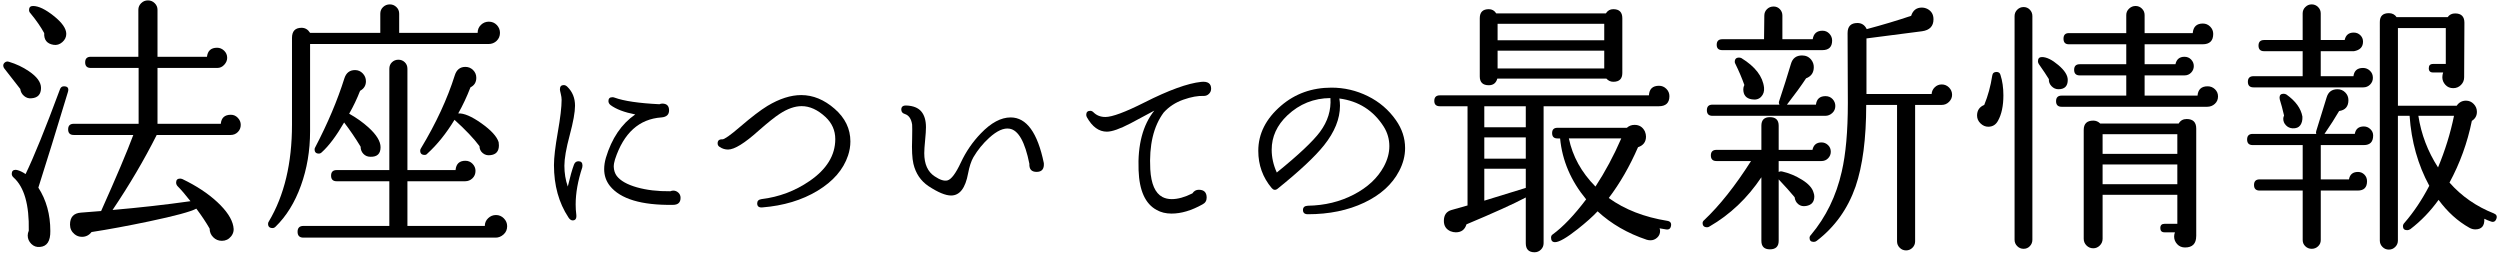 <?xml version="1.0" encoding="utf-8"?>
<!-- Generator: Adobe Illustrator 25.3.1, SVG Export Plug-In . SVG Version: 6.00 Build 0)  -->
<svg version="1.1" id="レイヤー_1" xmlns="http://www.w3.org/2000/svg" xmlns:xlink="http://www.w3.org/1999/xlink" x="0px"
	 y="0px" width="188px" height="19px" viewBox="0 0 188 19" style="enable-background:new 0 0 188 19;" xml:space="preserve">
<g>
	<path d="M3.084,6.61c0,0.48-0.233,0.74-0.7,0.78c-0.213,0.027-0.403-0.03-0.57-0.17c-0.167-0.14-0.264-0.316-0.29-0.53l-1.2-1.54
		c-0.053-0.067-0.08-0.14-0.08-0.22c0-0.093,0.043-0.173,0.13-0.24c0.086-0.067,0.19-0.08,0.31-0.04
		c0.533,0.16,1.026,0.393,1.48,0.7C2.777,5.763,3.084,6.183,3.084,6.61z M5.104,6.93c-0.867,2.867-1.607,5.26-2.22,7.18
		c0.6,0.933,0.9,2.02,0.9,3.26c0.013,0.76-0.247,1.16-0.78,1.2c-0.253,0.026-0.47-0.05-0.65-0.23c-0.18-0.18-0.27-0.39-0.27-0.63
		c0-0.12,0.026-0.24,0.08-0.36c0.04-1.946-0.34-3.28-1.14-4c-0.093-0.08-0.14-0.173-0.14-0.28c0-0.2,0.1-0.3,0.3-0.3
		c0.04,0,0.08,0.007,0.12,0.02c0.2,0.054,0.406,0.154,0.62,0.3c0.626-1.293,1.487-3.413,2.58-6.36c0.053-0.16,0.153-0.24,0.3-0.24
		C5.097,6.49,5.197,6.637,5.104,6.93z M4.984,2.55c0,0.24-0.1,0.447-0.3,0.62c-0.2,0.173-0.42,0.24-0.66,0.2
		c-0.493-0.08-0.727-0.373-0.7-0.88c-0.253-0.467-0.6-0.967-1.04-1.5c-0.067-0.066-0.1-0.146-0.1-0.24c0-0.2,0.1-0.3,0.3-0.3
		c0.413,0,0.933,0.25,1.56,0.75C4.671,1.7,4.984,2.15,4.984,2.55z M18.104,9.39c0,0.213-0.073,0.394-0.22,0.54
		c-0.146,0.147-0.327,0.22-0.54,0.22h-5.56c-0.947,1.88-2.054,3.76-3.32,5.64c2.013-0.173,3.967-0.393,5.86-0.66
		c-0.373-0.48-0.7-0.86-0.98-1.14c-0.067-0.08-0.1-0.167-0.1-0.26c0-0.2,0.1-0.3,0.3-0.3c0.053,0,0.113,0.014,0.18,0.04
		c1.053,0.507,1.926,1.083,2.62,1.73c0.693,0.647,1.093,1.25,1.2,1.81c0.066,0.293,0.01,0.55-0.17,0.77
		c-0.18,0.22-0.41,0.33-0.69,0.33c-0.253,0-0.47-0.09-0.65-0.27c-0.18-0.18-0.27-0.397-0.27-0.65c-0.267-0.467-0.6-0.967-1-1.5
		c-0.414,0.227-1.6,0.547-3.56,0.96c-1.587,0.333-3.027,0.6-4.32,0.8c-0.187,0.24-0.427,0.36-0.72,0.36c-0.213,0-0.4-0.067-0.56-0.2
		c-0.227-0.187-0.34-0.427-0.34-0.72c0-0.56,0.273-0.86,0.82-0.9c0.4-0.026,0.907-0.066,1.52-0.12c1.146-2.56,1.953-4.466,2.42-5.72
		h-4.48c-0.28,0-0.42-0.14-0.42-0.42c0-0.28,0.14-0.42,0.42-0.42h4.88v-4.2h-3.6c-0.28,0-0.42-0.14-0.42-0.42
		c0-0.28,0.14-0.42,0.42-0.42h3.58V0.73c0-0.187,0.07-0.35,0.21-0.49c0.14-0.14,0.31-0.21,0.51-0.21c0.2,0,0.37,0.07,0.51,0.21
		c0.14,0.14,0.21,0.303,0.21,0.49v3.54h3.72c0.053-0.453,0.307-0.68,0.76-0.68c0.2,0,0.377,0.073,0.53,0.22
		c0.153,0.147,0.23,0.327,0.23,0.54c0,0.187-0.073,0.36-0.22,0.52c-0.146,0.16-0.32,0.24-0.52,0.24h-4.5v4.2h4.76
		c0.04-0.453,0.293-0.68,0.76-0.68c0.2,0,0.374,0.077,0.52,0.23C18.031,9.013,18.104,9.19,18.104,9.39z"/>
	<path d="M37.598,2.47c0,0.24-0.083,0.44-0.25,0.6c-0.167,0.16-0.37,0.24-0.61,0.24h-13.42v6.56c0,1.454-0.23,2.817-0.69,4.09
		s-1.097,2.303-1.91,3.09c-0.067,0.066-0.14,0.1-0.22,0.1c-0.227,0-0.34-0.107-0.34-0.32c0-0.066,0.02-0.126,0.06-0.18
		c1.16-1.947,1.74-4.373,1.74-7.28V2.85c0-0.506,0.24-0.76,0.72-0.76c0.267,0,0.48,0.127,0.64,0.38h5.28V1.03
		c0-0.2,0.07-0.367,0.21-0.5c0.14-0.133,0.31-0.2,0.51-0.2c0.187,0,0.35,0.067,0.49,0.2c0.14,0.133,0.21,0.3,0.21,0.5v1.44h5.9
		c0-0.24,0.083-0.44,0.25-0.6c0.167-0.16,0.363-0.24,0.59-0.24c0.24,0,0.44,0.083,0.6,0.25S37.598,2.243,37.598,2.47z M38.138,17.01
		c0,0.253-0.09,0.46-0.27,0.62c-0.18,0.16-0.376,0.24-0.59,0.24h-14.46c-0.293,0-0.44-0.147-0.44-0.44c0-0.293,0.146-0.44,0.44-0.44
		h6.46v-3.36h-3.96c-0.28,0-0.42-0.14-0.42-0.42c0-0.28,0.14-0.42,0.42-0.42h3.96V5.17c0-0.2,0.066-0.363,0.2-0.49
		c0.133-0.126,0.293-0.19,0.48-0.19c0.187,0,0.347,0.063,0.48,0.19c0.133,0.127,0.2,0.29,0.2,0.49v7.62h3.62
		c0.04-0.466,0.287-0.7,0.74-0.7c0.213,0,0.393,0.077,0.54,0.23c0.146,0.153,0.22,0.33,0.22,0.53c0,0.227-0.077,0.414-0.23,0.56
		c-0.153,0.147-0.337,0.22-0.55,0.22h-4.34v3.36h5.82c0-0.227,0.083-0.42,0.25-0.58c0.167-0.16,0.363-0.24,0.59-0.24
		c0.227,0,0.423,0.083,0.59,0.25C38.055,16.587,38.138,16.783,38.138,17.01z M28.618,11.07c0,0.493-0.253,0.733-0.76,0.72
		c-0.213,0-0.39-0.073-0.53-0.22c-0.14-0.146-0.21-0.327-0.21-0.54c-0.387-0.64-0.8-1.247-1.24-1.82
		c-0.587,1.013-1.147,1.76-1.68,2.24c-0.067,0.067-0.14,0.1-0.22,0.1c-0.213,0-0.32-0.106-0.32-0.32c0-0.053,0.013-0.1,0.04-0.14
		c0.947-1.813,1.68-3.547,2.2-5.2c0.133-0.413,0.4-0.62,0.8-0.62c0.227,0,0.42,0.083,0.58,0.25c0.16,0.167,0.24,0.364,0.24,0.59
		c0,0.32-0.147,0.56-0.44,0.72c-0.227,0.587-0.5,1.16-0.82,1.72c0.547,0.307,1.033,0.653,1.46,1.04
		C28.318,10.137,28.618,10.63,28.618,11.07z M37.498,10.69c0.013,0.08,0.02,0.16,0.02,0.24c0,0.454-0.22,0.7-0.66,0.74
		c-0.213,0.027-0.4-0.027-0.56-0.16s-0.24-0.307-0.24-0.52c-0.427-0.573-1.054-1.233-1.88-1.98c-0.613,1.013-1.293,1.86-2.04,2.54
		c-0.053,0.067-0.12,0.1-0.2,0.1c-0.227,0-0.34-0.107-0.34-0.32c0-0.066,0.02-0.126,0.06-0.18c1.133-1.88,1.98-3.707,2.54-5.48
		c0.133-0.427,0.4-0.64,0.8-0.64c0.227,0,0.42,0.08,0.58,0.24c0.16,0.16,0.24,0.354,0.24,0.58c0,0.333-0.147,0.574-0.44,0.72
		c-0.267,0.693-0.573,1.347-0.92,1.96c0.426-0.026,1.006,0.22,1.74,0.74S37.364,10.263,37.498,10.69z"/>
	<path d="M43.786,12.59c-0.331,1.002-0.496,1.931-0.496,2.784c0,0.267,0.016,0.523,0.048,0.768c0.032,0.288-0.059,0.432-0.272,0.432
		c-0.118,0-0.224-0.075-0.32-0.224c-0.725-1.098-1.088-2.41-1.088-3.936c0-0.554,0.096-1.376,0.288-2.464s0.288-1.904,0.288-2.448
		c0-0.128-0.021-0.277-0.064-0.448c-0.043-0.17-0.064-0.282-0.064-0.336c0-0.213,0.096-0.32,0.288-0.32
		c0.096,0,0.187,0.042,0.272,0.128C43.05,6.9,43.242,7.374,43.242,7.95c0,0.48-0.133,1.219-0.4,2.216
		c-0.267,0.998-0.4,1.763-0.4,2.296c0,0.555,0.085,1.077,0.256,1.568c0.17-0.725,0.325-1.274,0.464-1.648
		c0.064-0.17,0.176-0.256,0.336-0.256c0.203,0,0.304,0.106,0.304,0.32C43.802,12.489,43.797,12.537,43.786,12.59z M51.178,14.878
		c0,0.352-0.192,0.528-0.576,0.528c-2.368,0.032-3.947-0.442-4.736-1.424c-0.288-0.363-0.432-0.784-0.432-1.264
		c0-0.267,0.042-0.549,0.128-0.848c0.438-1.461,1.173-2.549,2.208-3.264c-0.821-0.16-1.44-0.395-1.856-0.704
		c-0.106-0.085-0.16-0.187-0.16-0.304c0-0.192,0.101-0.288,0.304-0.288c0.053,0,0.106,0.011,0.16,0.032
		c0.704,0.256,1.829,0.421,3.376,0.496c0.064-0.032,0.133-0.048,0.208-0.048c0.341,0,0.512,0.171,0.512,0.512
		c0,0.32-0.192,0.496-0.576,0.528c-1.675,0.118-2.837,1.168-3.488,3.152c-0.064,0.203-0.096,0.389-0.096,0.56
		c0.01,0.267,0.085,0.496,0.224,0.688c0.277,0.362,0.781,0.648,1.512,0.856s1.571,0.307,2.52,0.296
		c0.075-0.032,0.149-0.048,0.224-0.048c0.139,0,0.264,0.05,0.376,0.152S51.178,14.718,51.178,14.878z"/>
	<path d="M63.773,11.694c-0.352,1.056-1.115,1.938-2.288,2.648s-2.56,1.128-4.16,1.256c-0.256,0.021-0.384-0.08-0.384-0.304
		c0-0.182,0.106-0.288,0.32-0.32c1.323-0.16,2.528-0.613,3.616-1.36c1.291-0.885,1.936-1.936,1.936-3.152
		c0-0.651-0.246-1.206-0.736-1.664c-0.586-0.544-1.184-0.816-1.792-0.816c-0.512,0-1.062,0.192-1.648,0.576
		c-0.363,0.235-0.891,0.656-1.584,1.264c-1.056,0.95-1.824,1.424-2.304,1.424c-0.224,0-0.432-0.064-0.624-0.192
		c-0.107-0.064-0.16-0.154-0.16-0.272c0-0.213,0.117-0.314,0.352-0.304c0.149,0.011,0.603-0.309,1.36-0.96
		c0.832-0.714,1.509-1.232,2.032-1.552c0.906-0.544,1.754-0.816,2.544-0.816c0.885,0,1.723,0.344,2.512,1.032
		c0.79,0.688,1.184,1.507,1.184,2.456C63.949,10.99,63.89,11.342,63.773,11.694z"/>
	<path d="M78.497,12.27c0.032,0.438-0.15,0.656-0.544,0.656c-0.384,0-0.565-0.203-0.544-0.608c-0.331-1.653-0.827-2.533-1.488-2.64
		c-0.438-0.075-0.95,0.155-1.536,0.688c-0.469,0.427-0.864,0.912-1.184,1.456c-0.17,0.299-0.304,0.704-0.4,1.216
		c-0.203,1.11-0.629,1.664-1.28,1.664c-0.416,0-0.981-0.234-1.696-0.704c-0.586-0.395-0.965-0.954-1.136-1.68
		c-0.096-0.416-0.128-1.045-0.096-1.888c0.011-0.554,0.011-0.906,0-1.056c-0.064-0.437-0.246-0.704-0.544-0.8
		c-0.182-0.053-0.272-0.165-0.272-0.336c0-0.213,0.128-0.314,0.384-0.304c0.512,0.021,0.885,0.171,1.12,0.448
		c0.234,0.277,0.352,0.672,0.352,1.184c0,0.224-0.021,0.552-0.064,0.984c-0.043,0.432-0.064,0.755-0.064,0.968
		c0,0.822,0.261,1.403,0.784,1.744c0.395,0.267,0.714,0.368,0.96,0.304c0.288-0.075,0.624-0.522,1.008-1.344
		c0.384-0.821,0.885-1.552,1.504-2.192c0.768-0.8,1.515-1.2,2.24-1.2C77.195,8.83,78.027,9.977,78.497,12.27z"/>
	<path d="M91.077,6.67c0,0.149-0.053,0.277-0.16,0.384c-0.107,0.107-0.235,0.16-0.384,0.16c-0.438-0.021-0.952,0.072-1.544,0.28
		s-1.085,0.531-1.48,0.968c-0.768,1.035-1.104,2.458-1.008,4.272c0.064,1.099,0.368,1.792,0.912,2.08
		c0.203,0.106,0.438,0.16,0.704,0.16c0.458,0,0.976-0.144,1.552-0.432c0.117-0.181,0.277-0.272,0.48-0.272
		c0.395,0,0.592,0.198,0.592,0.592c0,0.235-0.106,0.405-0.32,0.512c-0.822,0.459-1.595,0.688-2.32,0.688
		c-0.427,0-0.8-0.09-1.12-0.272c-0.854-0.458-1.307-1.456-1.36-2.992c-0.075-1.909,0.32-3.403,1.184-4.48
		c-0.597,0.32-1.195,0.64-1.792,0.96c-0.8,0.416-1.392,0.624-1.776,0.624c-0.598,0-1.099-0.363-1.504-1.088
		c-0.032-0.064-0.048-0.123-0.048-0.176c0-0.203,0.102-0.304,0.304-0.304c0.085,0,0.165,0.037,0.24,0.112
		c0.234,0.235,0.533,0.352,0.896,0.352c0.512,0,1.488-0.363,2.928-1.088c1.834-0.928,3.259-1.445,4.272-1.552
		C90.826,6.105,91.077,6.276,91.077,6.67z"/>
	<path d="M105.215,12.862c-0.522,1.002-1.397,1.795-2.624,2.376c-1.227,0.582-2.64,0.872-4.24,0.872
		c-0.246,0-0.368-0.106-0.368-0.32c0-0.202,0.123-0.309,0.368-0.32c1.269-0.021,2.421-0.301,3.456-0.84s1.787-1.24,2.256-2.104
		c0.277-0.512,0.416-1.024,0.416-1.536c0-0.522-0.139-1.008-0.416-1.456c-0.779-1.227-1.894-1.936-3.344-2.128
		c0.032,0.192,0.048,0.374,0.048,0.544c0,0.981-0.4,1.974-1.2,2.976c-0.672,0.843-1.834,1.931-3.488,3.264
		c-0.16,0.128-0.31,0.112-0.448-0.048c-0.672-0.8-1.008-1.733-1.008-2.8c0-1.28,0.57-2.411,1.712-3.392
		c1.056-0.906,2.32-1.36,3.792-1.36c0.96,0,1.872,0.213,2.736,0.64c0.864,0.427,1.568,1.029,2.112,1.808
		c0.458,0.651,0.688,1.35,0.688,2.096C105.663,11.721,105.513,12.297,105.215,12.862z M100.047,7.374
		c-1.248,0.011-2.325,0.443-3.232,1.296c-0.79,0.747-1.184,1.61-1.184,2.592c0,0.576,0.128,1.147,0.384,1.712
		c1.632-1.322,2.714-2.341,3.248-3.056C99.849,9.129,100.111,8.281,100.047,7.374z"/>
	<path d="M125.54,7.23c0,0.507-0.268,0.76-0.801,0.76h-8.66v10.3c0,0.187-0.067,0.347-0.2,0.48s-0.293,0.2-0.48,0.2
		c-0.44,0-0.66-0.227-0.66-0.68v-3.44c-0.907,0.48-2.394,1.154-4.46,2.02c-0.12,0.4-0.387,0.6-0.8,0.6
		c-0.134,0-0.267-0.027-0.4-0.08c-0.333-0.147-0.5-0.406-0.5-0.78c0-0.44,0.193-0.713,0.58-0.82l1.2-0.34V7.99h-2.08
		c-0.28,0-0.42-0.133-0.42-0.4c0-0.28,0.14-0.42,0.42-0.42h15.72c0.026-0.48,0.28-0.72,0.76-0.72c0.213,0,0.396,0.077,0.55,0.23
		C125.462,6.833,125.54,7.017,125.54,7.23z M121.999,5.49c0,0.44-0.227,0.66-0.68,0.66c-0.2,0-0.374-0.08-0.52-0.24h-8.2
		c-0.093,0.333-0.307,0.5-0.64,0.5c-0.454,0-0.68-0.22-0.68-0.66V1.37c0-0.453,0.227-0.68,0.68-0.68c0.24,0,0.426,0.106,0.56,0.32
		h8.24c0.133-0.213,0.32-0.32,0.56-0.32c0.453,0,0.68,0.227,0.68,0.68V5.49z M114.739,9.57V7.99h-3.12v1.58H114.739z M114.739,11.93
		v-1.6h-3.12v1.6H114.739z M114.739,14.13v-1.44h-3.12v2.4L114.739,14.13z M120.639,3.03V1.79h-8.02v1.24H120.639z M120.639,5.15
		V3.81h-8.02v1.34H120.639z M125.659,16.99c-0.04,0.213-0.166,0.3-0.38,0.26c-0.107-0.013-0.267-0.04-0.48-0.08
		c0.026,0.066,0.04,0.133,0.04,0.2c0,0.2-0.073,0.367-0.22,0.5c-0.146,0.133-0.313,0.2-0.5,0.2c-0.093,0-0.187-0.014-0.28-0.04
		c-1.44-0.48-2.673-1.193-3.7-2.14c-0.36,0.387-0.86,0.833-1.5,1.34c-0.827,0.653-1.393,0.98-1.7,0.98c-0.2,0-0.3-0.114-0.3-0.34
		c0-0.107,0.04-0.187,0.12-0.24c0.773-0.56,1.613-1.44,2.52-2.64c-1.147-1.387-1.8-2.913-1.96-4.58h-0.2c-0.267,0-0.4-0.133-0.4-0.4
		c0-0.267,0.133-0.4,0.4-0.4h5.22c0.16-0.146,0.353-0.22,0.58-0.22c0.36,0,0.62,0.167,0.78,0.5c0.053,0.133,0.08,0.26,0.08,0.38
		c0,0.4-0.2,0.667-0.6,0.8c-0.627,1.44-1.36,2.713-2.2,3.82c1.2,0.867,2.673,1.44,4.42,1.72
		C125.612,16.65,125.699,16.777,125.659,16.99z M121.919,10.41h-3.94c0.28,1.347,0.946,2.554,2,3.62
		C120.712,12.91,121.359,11.703,121.919,10.41z"/>
	<path d="M137.676,11.41c0,0.187-0.067,0.35-0.2,0.49c-0.134,0.14-0.3,0.21-0.5,0.21h-3.22v0.82c0.066-0.04,0.146-0.053,0.239-0.04
		c0.533,0.12,1.04,0.33,1.521,0.63c0.479,0.3,0.767,0.617,0.859,0.95c0.04,0.107,0.061,0.207,0.061,0.3
		c0,0.414-0.207,0.654-0.62,0.72c-0.227,0.04-0.42-0.003-0.58-0.13c-0.16-0.126-0.253-0.303-0.28-0.53
		c-0.319-0.386-0.72-0.833-1.199-1.34v4.62c0,0.426-0.221,0.64-0.66,0.64c-0.427,0-0.641-0.213-0.641-0.64v-4.78
		c-1.053,1.574-2.354,2.807-3.899,3.7c-0.054,0.04-0.113,0.06-0.181,0.06c-0.227,0-0.34-0.106-0.34-0.32
		c0-0.08,0.04-0.153,0.12-0.22c1.16-1.093,2.333-2.573,3.521-4.44h-2.601c-0.279,0-0.42-0.14-0.42-0.42c0-0.28,0.141-0.42,0.42-0.42
		h3.38V9.45c0-0.427,0.214-0.64,0.641-0.64c0.439,0,0.66,0.213,0.66,0.64v1.82h2.54c0.079-0.373,0.306-0.56,0.68-0.56
		c0.187,0,0.35,0.067,0.49,0.2C137.606,11.043,137.676,11.21,137.676,11.41z M138.016,7.97c0,0.213-0.077,0.39-0.23,0.53
		c-0.153,0.14-0.33,0.21-0.529,0.21h-8.48c-0.28,0-0.42-0.14-0.42-0.42c0-0.28,0.14-0.42,0.42-0.42h5.04
		c-0.054-0.093-0.06-0.187-0.02-0.28c0.333-1,0.626-1.927,0.88-2.78c0.12-0.426,0.399-0.64,0.84-0.64c0.293,0,0.526,0.113,0.7,0.34
		c0.12,0.16,0.18,0.34,0.18,0.54c0,0.414-0.193,0.693-0.58,0.84c-0.36,0.547-0.84,1.207-1.44,1.98h2.181
		c0.053-0.426,0.293-0.64,0.72-0.64c0.213,0,0.39,0.073,0.53,0.22C137.946,7.597,138.016,7.77,138.016,7.97z M137.776,3.05
		c0,0.48-0.247,0.72-0.74,0.72h-7.52c-0.28,0-0.42-0.133-0.42-0.4c0-0.28,0.14-0.42,0.42-0.42h3.14l0.021-1.78
		c0-0.187,0.066-0.347,0.199-0.48c0.134-0.133,0.301-0.2,0.5-0.2c0.188,0,0.344,0.067,0.471,0.2c0.126,0.133,0.189,0.293,0.189,0.48
		v1.78h2.28c0.066-0.427,0.313-0.64,0.74-0.64c0.2,0,0.37,0.074,0.51,0.22C137.706,2.677,137.776,2.85,137.776,3.05z M132.656,6.59
		c0.026,0.28-0.047,0.51-0.22,0.69c-0.174,0.18-0.407,0.243-0.7,0.19c-0.427-0.066-0.64-0.32-0.64-0.76
		c0-0.107,0.026-0.213,0.08-0.32c-0.174-0.493-0.4-1.026-0.681-1.6c-0.026-0.04-0.04-0.086-0.04-0.14c0-0.213,0.107-0.32,0.32-0.32
		c0.066,0,0.127,0.014,0.18,0.04C131.996,5.01,132.563,5.75,132.656,6.59z M146.797,7.13c0,0.2-0.077,0.377-0.23,0.53
		c-0.153,0.153-0.337,0.23-0.55,0.23h-2v10.26c0,0.187-0.067,0.346-0.2,0.48c-0.134,0.133-0.293,0.2-0.479,0.2
		c-0.188,0-0.348-0.067-0.48-0.2c-0.134-0.134-0.2-0.293-0.2-0.48V7.89h-2.319c0,2.534-0.268,4.58-0.801,6.14
		c-0.587,1.68-1.56,3.04-2.92,4.08c-0.066,0.053-0.14,0.08-0.22,0.08c-0.214,0-0.32-0.1-0.32-0.3c0-0.08,0.033-0.153,0.101-0.22
		c1.133-1.347,1.906-2.933,2.319-4.76c0.307-1.32,0.46-3.04,0.46-5.16l-0.02-5.26c0-0.506,0.246-0.76,0.74-0.76
		c0.319,0,0.553,0.153,0.699,0.46c1.2-0.32,2.313-0.653,3.341-1c0.133-0.413,0.399-0.62,0.8-0.62c0.146,0,0.286,0.033,0.42,0.1
		c0.307,0.16,0.46,0.42,0.46,0.78c0,0.52-0.287,0.82-0.86,0.9l-4.18,0.54v4.18h4.9c0.013-0.2,0.093-0.37,0.239-0.51
		c0.146-0.14,0.32-0.21,0.521-0.21c0.213,0,0.396,0.077,0.55,0.23C146.719,6.734,146.797,6.917,146.797,7.13z"/>
	<path d="M150.434,5.63c0.147,0.453,0.221,0.967,0.221,1.54c0,0.787-0.134,1.42-0.4,1.9c-0.16,0.307-0.407,0.46-0.74,0.46
		c-0.213,0-0.406-0.083-0.58-0.25c-0.173-0.167-0.26-0.363-0.26-0.59c0-0.387,0.181-0.653,0.54-0.8c0.28-0.68,0.48-1.413,0.601-2.2
		c0.026-0.187,0.133-0.28,0.319-0.28C150.295,5.41,150.394,5.484,150.434,5.63z M152.835,18.03c0,0.187-0.063,0.347-0.19,0.48
		c-0.126,0.133-0.283,0.2-0.47,0.2s-0.347-0.067-0.479-0.2c-0.134-0.133-0.2-0.293-0.2-0.48V1.21c0-0.187,0.066-0.347,0.2-0.48
		c0.133-0.133,0.293-0.2,0.479-0.2s0.344,0.067,0.47,0.2c0.127,0.133,0.19,0.293,0.19,0.48V18.03z M155.495,6.01
		c0,0.467-0.233,0.7-0.7,0.7c-0.2,0-0.373-0.077-0.52-0.23c-0.147-0.153-0.214-0.33-0.2-0.53c-0.16-0.267-0.414-0.646-0.76-1.14
		c-0.04-0.066-0.061-0.133-0.061-0.2c0-0.213,0.101-0.32,0.3-0.32c0.347,0,0.757,0.2,1.23,0.6
		C155.258,5.29,155.495,5.663,155.495,6.01z M166.795,7.25c0,0.227-0.08,0.414-0.24,0.56c-0.16,0.147-0.354,0.22-0.58,0.22h-10.939
		c-0.28,0-0.42-0.14-0.42-0.42c0-0.28,0.14-0.42,0.42-0.42h4.859V5.67h-3.5c-0.279,0-0.42-0.14-0.42-0.42
		c0-0.28,0.141-0.42,0.42-0.42h3.5v-1.5h-4.319c-0.267,0-0.4-0.14-0.4-0.42c0-0.28,0.134-0.42,0.4-0.42h4.319V1.13
		c0-0.187,0.07-0.347,0.211-0.48c0.14-0.133,0.303-0.2,0.489-0.2s0.347,0.067,0.48,0.2c0.133,0.133,0.2,0.293,0.2,0.48v1.36h3.619
		c0.04-0.48,0.294-0.72,0.761-0.72c0.213,0,0.396,0.077,0.55,0.23c0.153,0.154,0.229,0.337,0.229,0.55c0,0.52-0.267,0.78-0.8,0.78
		h-4.359v1.5h2.319c0.08-0.373,0.307-0.56,0.681-0.56c0.199,0,0.366,0.07,0.5,0.21c0.133,0.14,0.199,0.303,0.199,0.49
		c0,0.187-0.066,0.35-0.199,0.49c-0.134,0.14-0.301,0.21-0.5,0.21h-3v1.52h3.979c0.04-0.467,0.293-0.7,0.76-0.7
		c0.214,0,0.396,0.073,0.551,0.22C166.718,6.857,166.795,7.037,166.795,7.25z M165.155,17.75c0,0.573-0.28,0.86-0.84,0.86
		c-0.24,0-0.438-0.083-0.591-0.25c-0.153-0.167-0.229-0.357-0.229-0.57c0-0.106,0.02-0.213,0.06-0.32h-0.779
		c-0.214,0-0.32-0.107-0.32-0.32c0-0.213,0.106-0.32,0.32-0.32h0.96v-2.18h-5.62v3.3c0,0.2-0.07,0.37-0.21,0.51
		c-0.141,0.14-0.304,0.21-0.49,0.21c-0.2,0-0.37-0.07-0.51-0.21c-0.141-0.14-0.21-0.31-0.21-0.51V9.77c0-0.466,0.239-0.7,0.72-0.7
		c0.2,0,0.373,0.073,0.52,0.22h5.9c0.133-0.227,0.333-0.34,0.6-0.34c0.48,0,0.721,0.24,0.721,0.72V17.75z M163.735,11.57v-1.48
		h-5.62v1.48H163.735z M163.735,13.85v-1.48h-5.62v1.48H163.735z"/>
	<path d="M178.461,10.19c0,0.48-0.233,0.72-0.699,0.72h-3.24v2.58h2.12c0.066-0.373,0.293-0.56,0.68-0.56
		c0.187,0,0.347,0.067,0.48,0.2c0.133,0.133,0.199,0.3,0.199,0.5c0,0.467-0.233,0.7-0.699,0.7h-2.78v3.72
		c0,0.187-0.067,0.343-0.2,0.47c-0.134,0.127-0.293,0.19-0.48,0.19c-0.187,0-0.347-0.063-0.479-0.19
		c-0.134-0.126-0.2-0.283-0.2-0.47v-3.72h-3.24c-0.279,0-0.42-0.14-0.42-0.42c0-0.28,0.141-0.42,0.42-0.42h3.24v-2.58h-3.76
		c-0.28,0-0.42-0.14-0.42-0.42s0.14-0.42,0.42-0.42h4.78c-0.027-0.066-0.027-0.14,0-0.22c0.426-1.36,0.687-2.2,0.779-2.52
		c0.12-0.413,0.394-0.62,0.82-0.62c0.227,0,0.42,0.08,0.58,0.24s0.24,0.354,0.24,0.58c0,0.48-0.233,0.753-0.7,0.82
		c-0.294,0.507-0.66,1.08-1.1,1.72h2.279c0.066-0.373,0.293-0.56,0.681-0.56c0.187,0,0.35,0.067,0.489,0.2
		C178.391,9.844,178.461,10.004,178.461,10.19z M178.441,5.85c0,0.2-0.07,0.37-0.21,0.51c-0.141,0.14-0.311,0.21-0.51,0.21h-8.261
		c-0.279,0-0.42-0.14-0.42-0.42c0-0.28,0.141-0.42,0.42-0.42h3.7V3.85h-2.899c-0.28,0-0.421-0.14-0.421-0.42
		c0-0.28,0.141-0.42,0.421-0.42h2.899v-2c0-0.187,0.066-0.347,0.2-0.48c0.133-0.133,0.293-0.2,0.479-0.2
		c0.188,0,0.347,0.067,0.48,0.2c0.133,0.133,0.2,0.293,0.2,0.48v2h1.8c0.08-0.373,0.307-0.56,0.68-0.56c0.2,0,0.367,0.067,0.5,0.2
		c0.134,0.133,0.2,0.293,0.2,0.48c0,0.4-0.227,0.64-0.68,0.72h-2.5v1.88h2.46c0.053-0.414,0.293-0.62,0.72-0.62
		c0.2,0,0.373,0.07,0.521,0.21C178.368,5.46,178.441,5.637,178.441,5.85z M173.141,8.77c0.013,0.267-0.04,0.484-0.16,0.65
		s-0.313,0.243-0.58,0.23c-0.2-0.013-0.367-0.09-0.5-0.23c-0.134-0.14-0.2-0.303-0.2-0.49c0-0.08,0.021-0.16,0.061-0.24
		c-0.107-0.467-0.214-0.867-0.32-1.2c-0.014-0.053-0.021-0.1-0.021-0.14c0-0.2,0.101-0.3,0.301-0.3c0.08,0,0.152,0.02,0.22,0.06
		C172.635,7.603,173.034,8.157,173.141,8.77z M187.721,16.47c-0.08,0.2-0.221,0.26-0.42,0.18c-0.16-0.053-0.32-0.12-0.48-0.2
		c0.026,0.534-0.2,0.8-0.68,0.8c-0.147,0-0.294-0.04-0.44-0.12c-0.88-0.493-1.653-1.193-2.32-2.1
		c-0.613,0.854-1.319,1.587-2.119,2.2c-0.08,0.053-0.16,0.08-0.24,0.08c-0.214,0-0.32-0.1-0.32-0.3c0-0.093,0.04-0.18,0.12-0.26
		c0.693-0.8,1.313-1.727,1.86-2.78c-0.854-1.573-1.348-3.327-1.48-5.26h-0.88v9.38c0,0.187-0.066,0.347-0.2,0.48
		c-0.133,0.133-0.293,0.2-0.479,0.2c-0.188,0-0.348-0.067-0.48-0.2c-0.133-0.133-0.2-0.293-0.2-0.48V1.65
		c0-0.44,0.227-0.66,0.681-0.66c0.253,0,0.446,0.1,0.58,0.3h3.84c0.133-0.187,0.319-0.28,0.56-0.28c0.467,0,0.7,0.233,0.7,0.7
		l-0.02,4.1c0,0.227-0.08,0.42-0.24,0.58c-0.16,0.16-0.354,0.24-0.58,0.24c-0.24,0-0.438-0.083-0.59-0.25
		c-0.153-0.167-0.23-0.357-0.23-0.57c0-0.12,0.021-0.24,0.061-0.36h-0.761c-0.213,0-0.319-0.106-0.319-0.32s0.106-0.32,0.319-0.32
		h0.96v-2.7h-3.6v5.84h4.42c0.173-0.253,0.406-0.38,0.7-0.38c0.227,0,0.42,0.083,0.58,0.25c0.16,0.167,0.24,0.363,0.24,0.59
		c0,0.293-0.127,0.52-0.381,0.68c-0.333,1.64-0.893,3.187-1.68,4.64c0.906,1.027,2.021,1.8,3.34,2.32
		C187.741,16.13,187.801,16.27,187.721,16.47z M184.541,8.71h-2.68c0.213,1.387,0.706,2.68,1.479,3.88
		C183.874,11.31,184.274,10.017,184.541,8.71z"/>
</g>
</svg>
